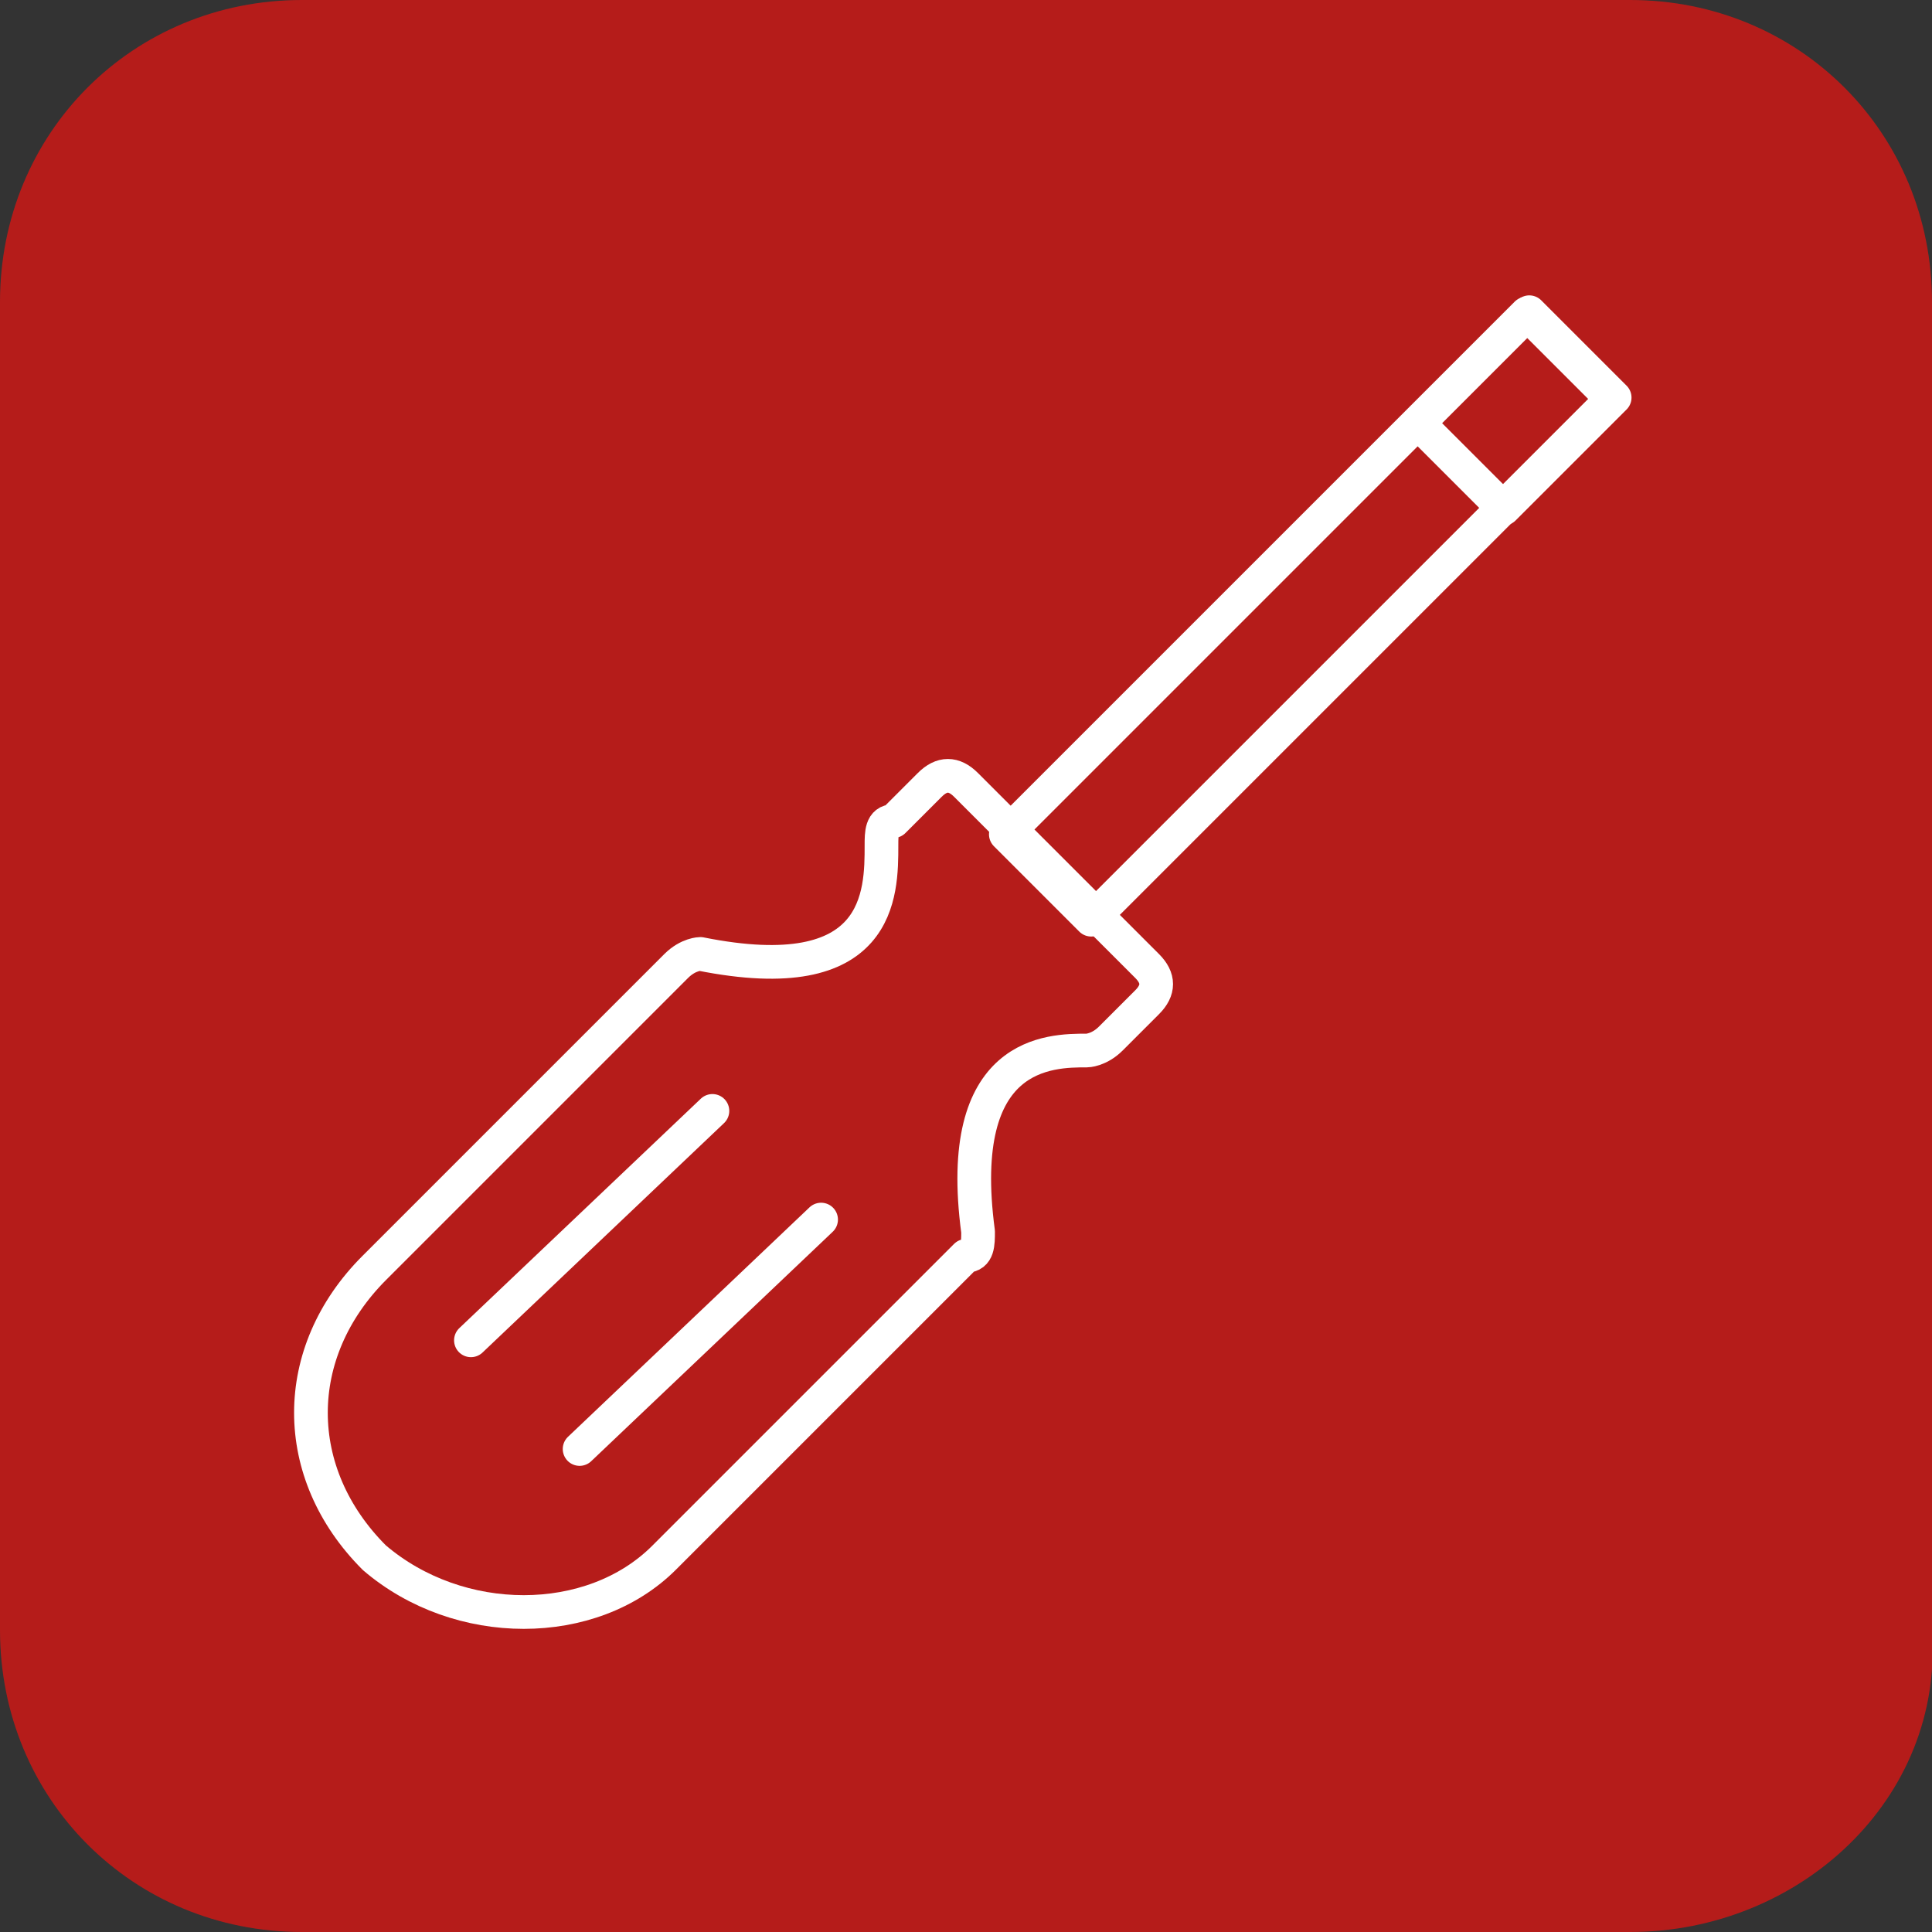 <?xml version="1.0" encoding="utf-8"?>
<!-- Generator: Adobe Illustrator 26.0.1, SVG Export Plug-In . SVG Version: 6.00 Build 0)  -->
<svg version="1.1" id="Livello_1" xmlns="http://www.w3.org/2000/svg" xmlns:xlink="http://www.w3.org/1999/xlink" x="0px" y="0px"
	 viewBox="0 0 16 16" style="enable-background:new 0 0 16 16;" xml:space="preserve">
<rect x="0" y="0" width="16" height="16" fill="#333333" stroke="none"/>
<style type="text/css">
	.st0{fill:#B51C1A;}
	.st1{fill:none;stroke:#FFFFFF;stroke-width:0.279;stroke-linecap:round;stroke-linejoin:round;stroke-miterlimit:10;}
</style>
<path class="st0" d="M13.5,16h-11C1.1,16,0,14.9,0,13.5v-11C0,1.1,1.1,0,2.5,0h11C14.9,0,16,1.1,16,2.5v11
	C16.1,14.9,14.9,16,13.5,16z"/>
<g>
	<path class="st1" d="M3.1,12.9c-0.7-0.7-0.7-1.7,0-2.4L5.6,8c0.1-0.1,0.2-0.1,0.2-0.1C7.3,8.2,7.3,7.4,7.3,7c0-0.1,0-0.2,0.1-0.2
		l0.3-0.3c0.1-0.1,0.2-0.1,0.3,0l0.7,0.7L9.5,8c0.1,0.1,0.1,0.2,0,0.3L9.2,8.6C9.1,8.7,9,8.7,9,8.7c-0.3,0-1.1,0-0.9,1.5
		c0,0.1,0,0.2-0.1,0.2l-2.5,2.5C4.9,13.5,3.8,13.5,3.1,12.9L3.1,12.9z"/>
	<g>
		<line class="st1" x1="4.8" y1="12" x2="6.8" y2="10.1"/>
		<line class="st1" x1="3.9" y1="11.1" x2="5.9" y2="9.2"/>
	</g>
	<rect x="10.4" y="2.1" transform="matrix(-0.707 -0.707 0.707 -0.707 14.905 16.454)" class="st1" width="1" height="6.1"/>
	<rect x="12.1" y="2.8" transform="matrix(-0.707 -0.707 0.707 -0.707 19.028 14.746)" class="st1" width="1" height="1.3"/>
</g>
</svg>
